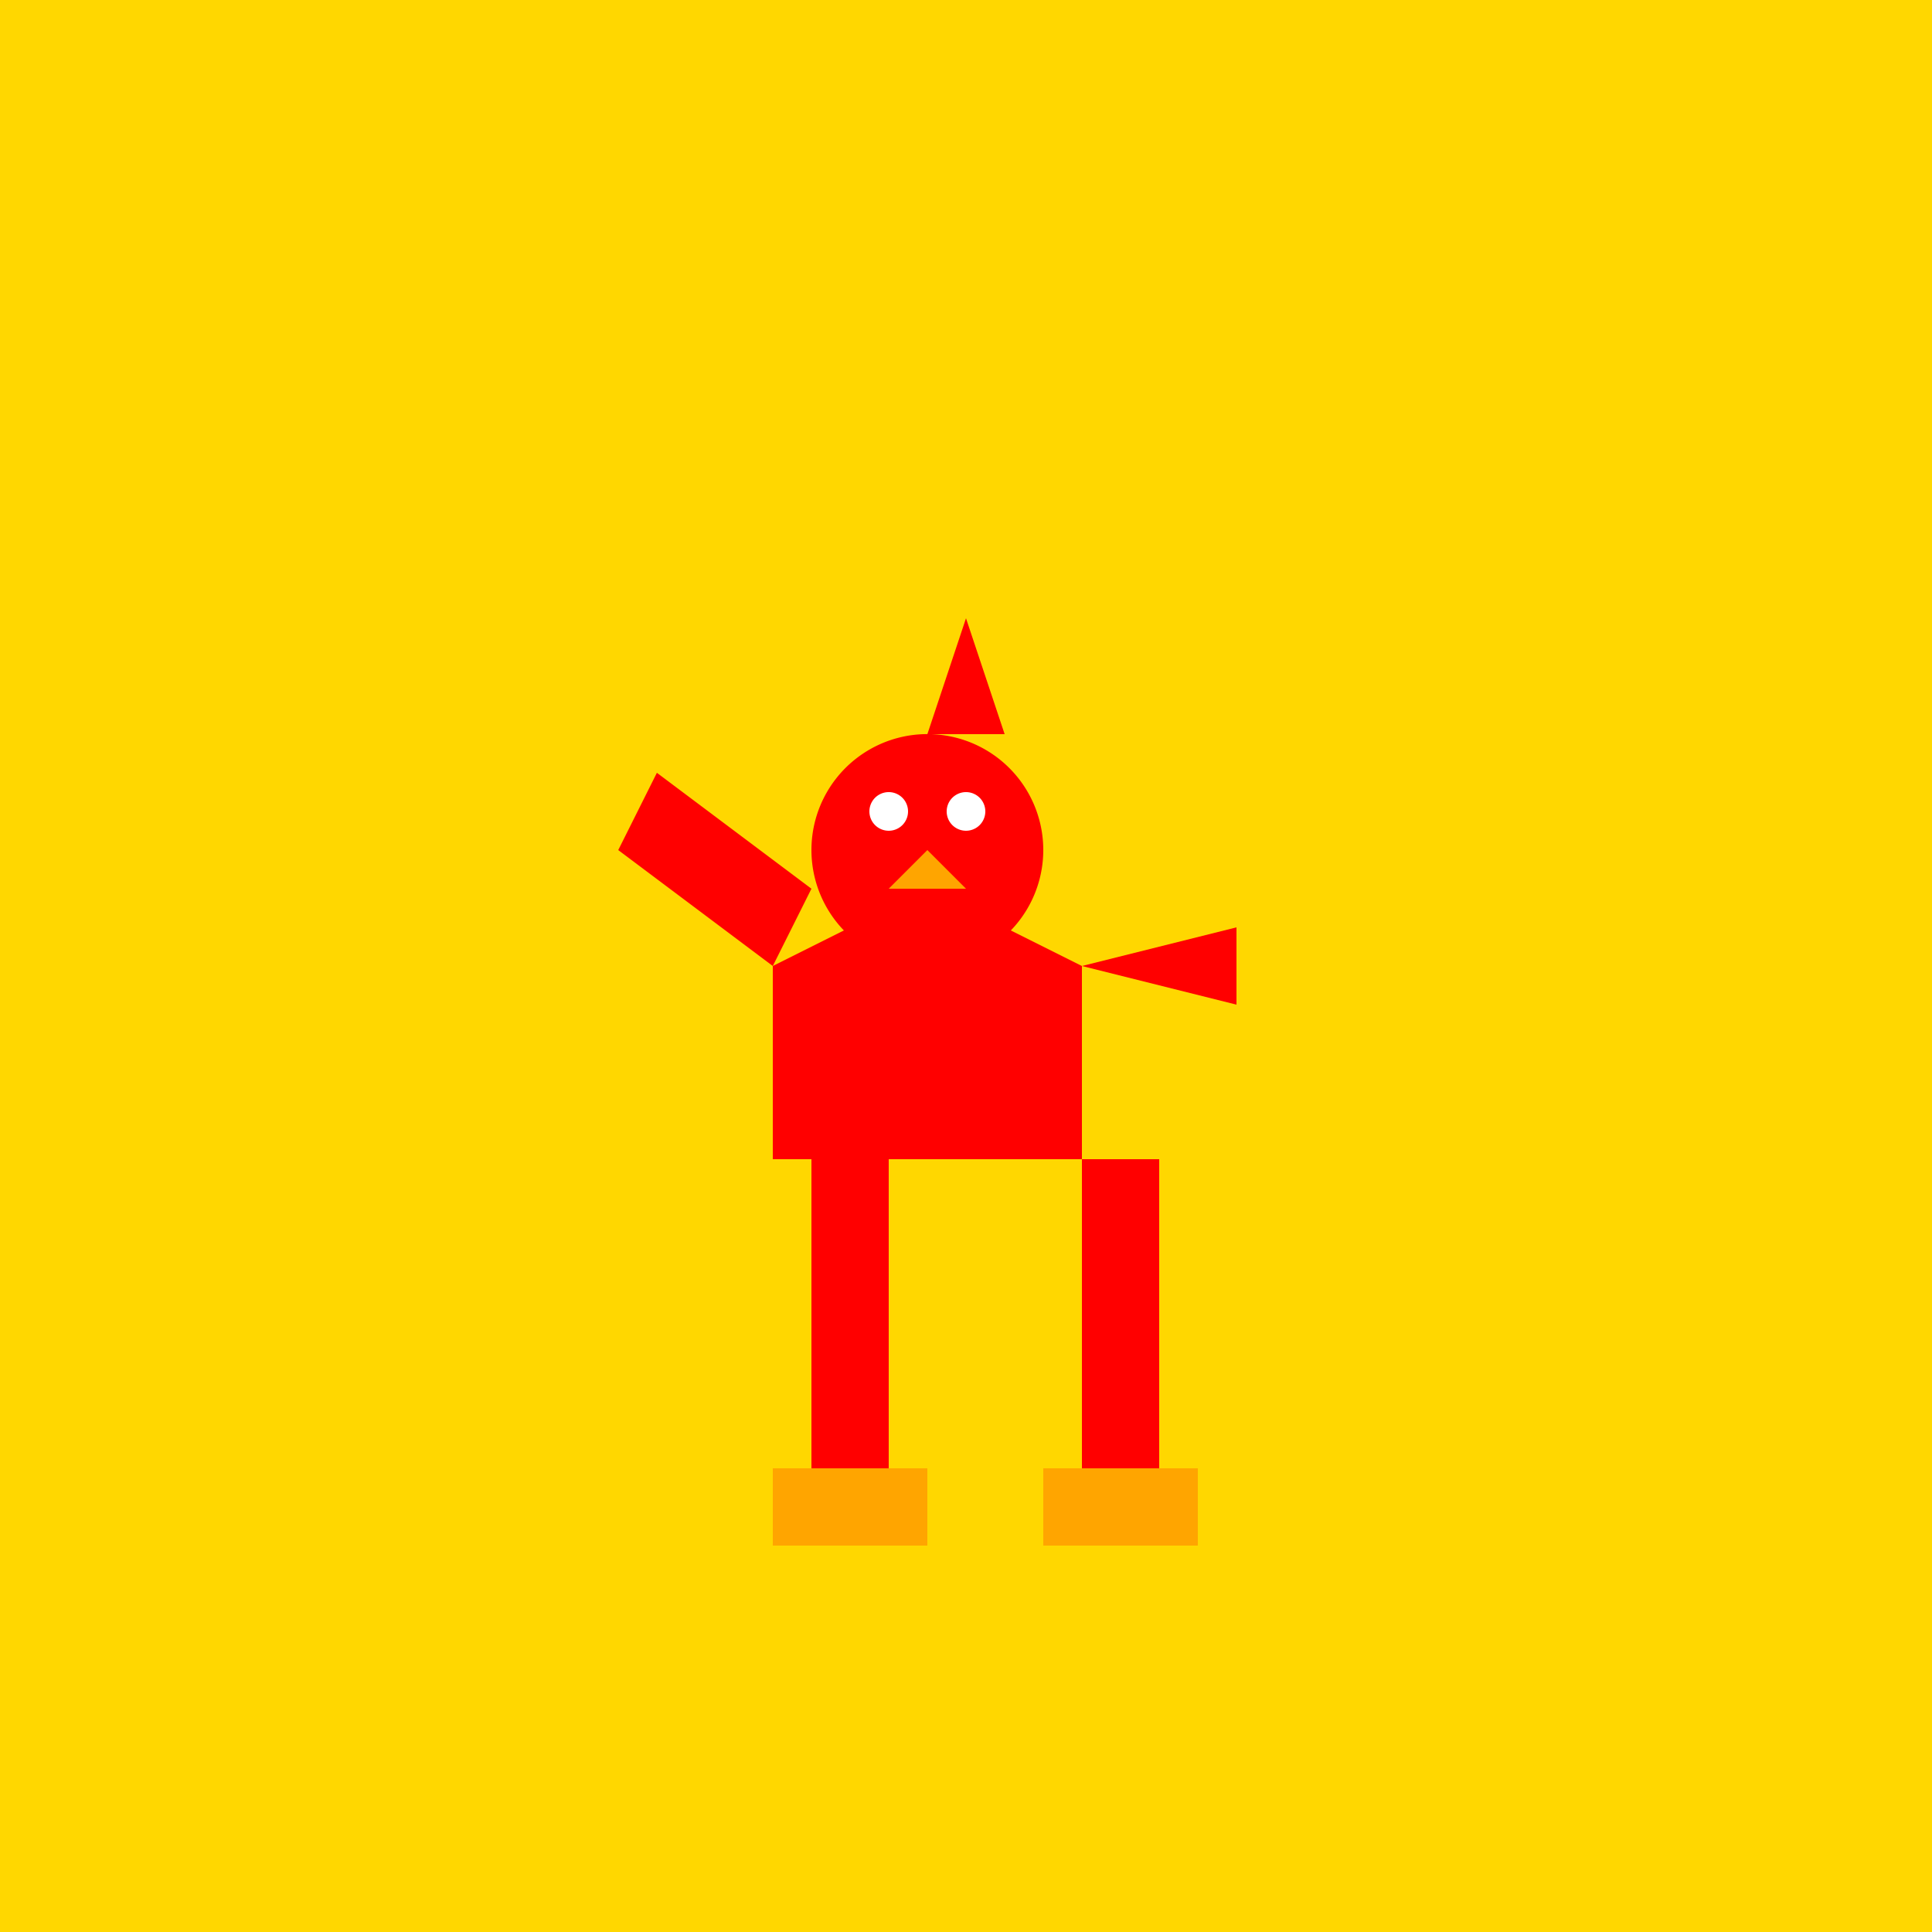<!--

Generated by DrawGPT.
Free, open source, AI generated images in SVG, PNG, and HTML Canvas format.
https://drawgpt.ai

Created: 2023-12-16T00:57:36.955Z
Link: https://drawgpt.ai/prompt/133371/

-->
<svg xmlns="http://www.w3.org/2000/svg" xmlns:xlink="http://www.w3.org/1999/xlink" width="500" height="500"><defs/><g><rect fill="#FFD700" stroke="none" x="0" y="0" width="512" height="512"/><path fill="#FF0000" stroke="none" paint-order="stroke fill markers" d=" M 200 300 L 200 250 L 240 230 L 280 250 L 280 300 Z"/><path fill="#FF0000" stroke="none" paint-order="stroke fill markers" d=" M 270 220 A 30 30 0 1 1 270 219.97 Z"/><path fill="#FFA500" stroke="none" paint-order="stroke fill markers" d=" M 240 220 L 230 230 L 250 230 Z"/><path fill="#FFFFFF" stroke="none" paint-order="stroke fill markers" d=" M 235 210 A 5 5 0 1 1 235 209.995 L 255 210 A 5 5 0 1 1 255 209.995 Z"/><rect fill="#FF0000" stroke="none" x="210" y="300" width="20" height="80"/><rect fill="#FF0000" stroke="none" x="280" y="300" width="20" height="80"/><rect fill="#FFA500" stroke="none" x="200" y="380" width="40" height="20"/><rect fill="#FFA500" stroke="none" x="270" y="380" width="40" height="20"/><path fill="#FF0000" stroke="none" paint-order="stroke fill markers" d=" M 280 250 L 320 240 L 320 260 Z"/><path fill="#FF0000" stroke="none" paint-order="stroke fill markers" d=" M 200 250 L 160 220 L 170 200 L 210 230 Z"/><path fill="#FF0000" stroke="none" paint-order="stroke fill markers" d=" M 240 190 L 250 160 L 260 190 Z"/></g></svg>